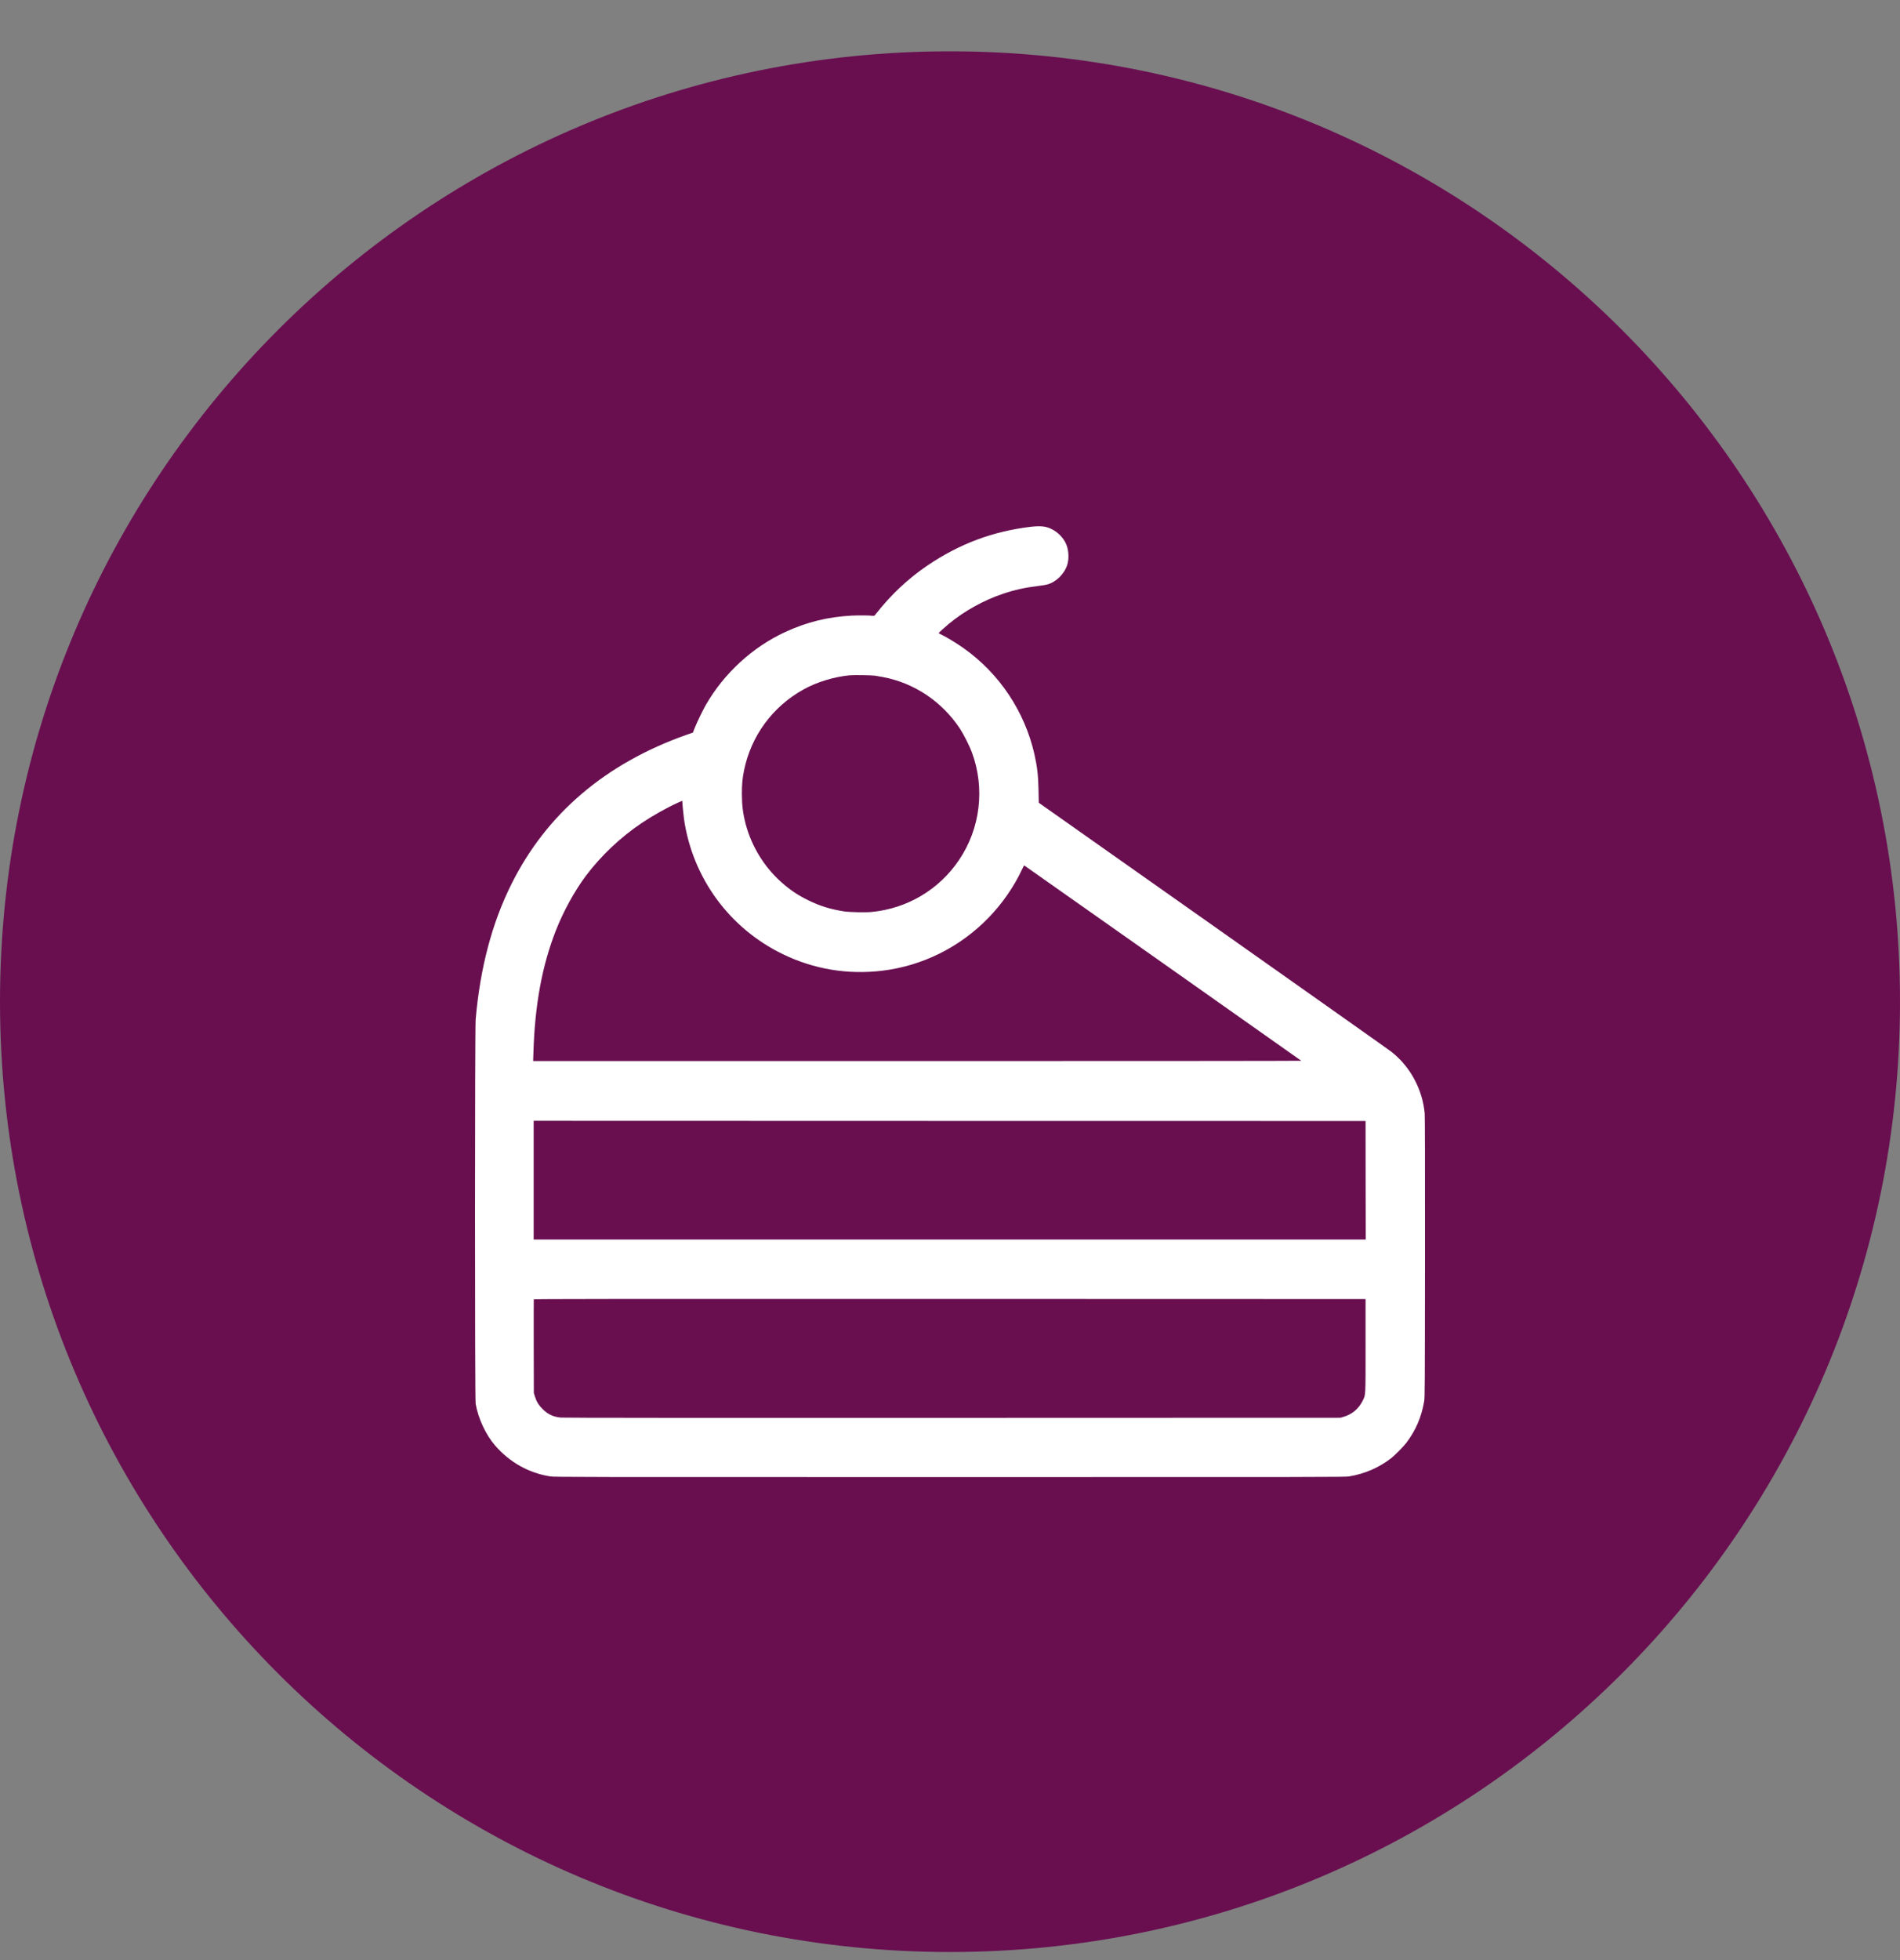 <svg width="32" height="33" viewBox="0 0 32 33" fill="none" xmlns="http://www.w3.org/2000/svg">
<rect x="0" y="0" width="32" height="33" fill="#808080" stroke="none"/>
<path d="M0 16.864C0 8.028 7.163 0.864 16 0.864C24.837 0.864 32 8.028 32 16.864C32 25.701 24.837 32.864 16 32.864C7.163 32.864 0 25.701 0 16.864Z" fill="#690F50"/>
<path fill-rule="evenodd" clip-rule="evenodd" d="M17.359 8.869C16.715 8.947 16.157 9.157 15.617 9.523C15.293 9.743 15.011 10.008 14.759 10.327C14.727 10.369 14.724 10.37 14.702 10.368C14.639 10.36 14.473 10.358 14.352 10.364C13.945 10.385 13.593 10.471 13.226 10.64C12.677 10.893 12.196 11.333 11.889 11.866C11.836 11.958 11.739 12.159 11.7 12.257L11.67 12.334L11.563 12.371C10.201 12.852 9.206 13.698 8.616 14.88C8.287 15.538 8.088 16.287 8.011 17.163C7.997 17.326 7.996 23.553 8.011 23.634C8.055 23.884 8.181 24.154 8.339 24.337C8.586 24.621 8.906 24.8 9.269 24.857C9.34 24.868 9.631 24.868 15.995 24.868C22.356 24.868 22.649 24.868 22.719 24.857C22.982 24.815 23.228 24.708 23.434 24.547C23.497 24.497 23.639 24.353 23.685 24.292C23.846 24.079 23.94 23.859 23.986 23.591C23.997 23.527 23.998 23.396 24 21.173C24.001 19.576 23.999 18.798 23.995 18.747C23.959 18.343 23.752 17.958 23.437 17.71C23.404 17.683 22.053 16.729 20.436 15.588L17.495 13.515L17.491 13.312C17.487 13.062 17.469 12.907 17.422 12.699C17.258 11.978 16.833 11.341 16.231 10.914C16.117 10.833 15.957 10.735 15.859 10.687C15.831 10.673 15.809 10.661 15.809 10.659C15.809 10.653 15.911 10.561 15.979 10.504C16.244 10.285 16.568 10.105 16.895 9.996C17.091 9.93 17.265 9.892 17.487 9.865C17.545 9.858 17.61 9.848 17.631 9.842C17.782 9.804 17.923 9.668 17.974 9.512C18.003 9.42 18.002 9.3 17.97 9.198C17.921 9.041 17.765 8.903 17.601 8.869C17.543 8.857 17.46 8.857 17.359 8.869ZM14.304 11.37C14.044 11.395 13.754 11.484 13.532 11.608C13.01 11.897 12.646 12.395 12.53 12.977C12.504 13.109 12.495 13.198 12.495 13.358C12.495 13.557 12.512 13.693 12.558 13.871C12.656 14.244 12.867 14.59 13.153 14.847C13.302 14.98 13.436 15.071 13.615 15.158C13.81 15.254 13.986 15.308 14.214 15.344C14.304 15.358 14.576 15.364 14.679 15.354C15.28 15.296 15.816 14.978 16.152 14.479C16.512 13.947 16.592 13.271 16.369 12.667C16.326 12.552 16.23 12.363 16.165 12.264C15.863 11.81 15.397 11.498 14.871 11.399C14.825 11.39 14.766 11.38 14.739 11.376C14.676 11.367 14.381 11.363 14.304 11.37ZM11.415 13.515C11.224 13.602 10.991 13.733 10.807 13.857C10.455 14.092 10.121 14.408 9.87 14.742C9.677 14.999 9.487 15.346 9.361 15.668C9.128 16.264 9.008 16.921 8.984 17.719L8.979 17.864H15.451C19.05 17.864 21.919 17.862 21.916 17.859C21.904 17.848 17.255 14.572 17.25 14.57C17.247 14.57 17.228 14.604 17.209 14.646C17.079 14.926 16.875 15.22 16.645 15.455C16.164 15.949 15.536 16.261 14.858 16.343C14.278 16.413 13.708 16.318 13.186 16.065C12.286 15.629 11.667 14.785 11.521 13.796C11.512 13.732 11.492 13.531 11.492 13.498C11.492 13.49 11.49 13.483 11.487 13.483C11.485 13.484 11.452 13.498 11.415 13.515ZM8.988 19.869V20.868H15.995H23.002L23 19.871L22.999 18.873L15.993 18.872L8.988 18.87V19.869ZM8.99 21.876C8.989 21.881 8.988 22.237 8.989 22.669L8.991 23.453L9.009 23.511C9.035 23.595 9.071 23.655 9.135 23.719C9.224 23.81 9.316 23.854 9.444 23.866C9.488 23.871 11.667 23.872 16.043 23.871L22.576 23.869L22.624 23.855C22.768 23.814 22.883 23.719 22.948 23.587C23.002 23.479 22.999 23.534 22.999 22.652L22.999 21.871L15.996 21.869C10.202 21.868 8.993 21.869 8.99 21.876Z" fill="white"/>
</svg>
